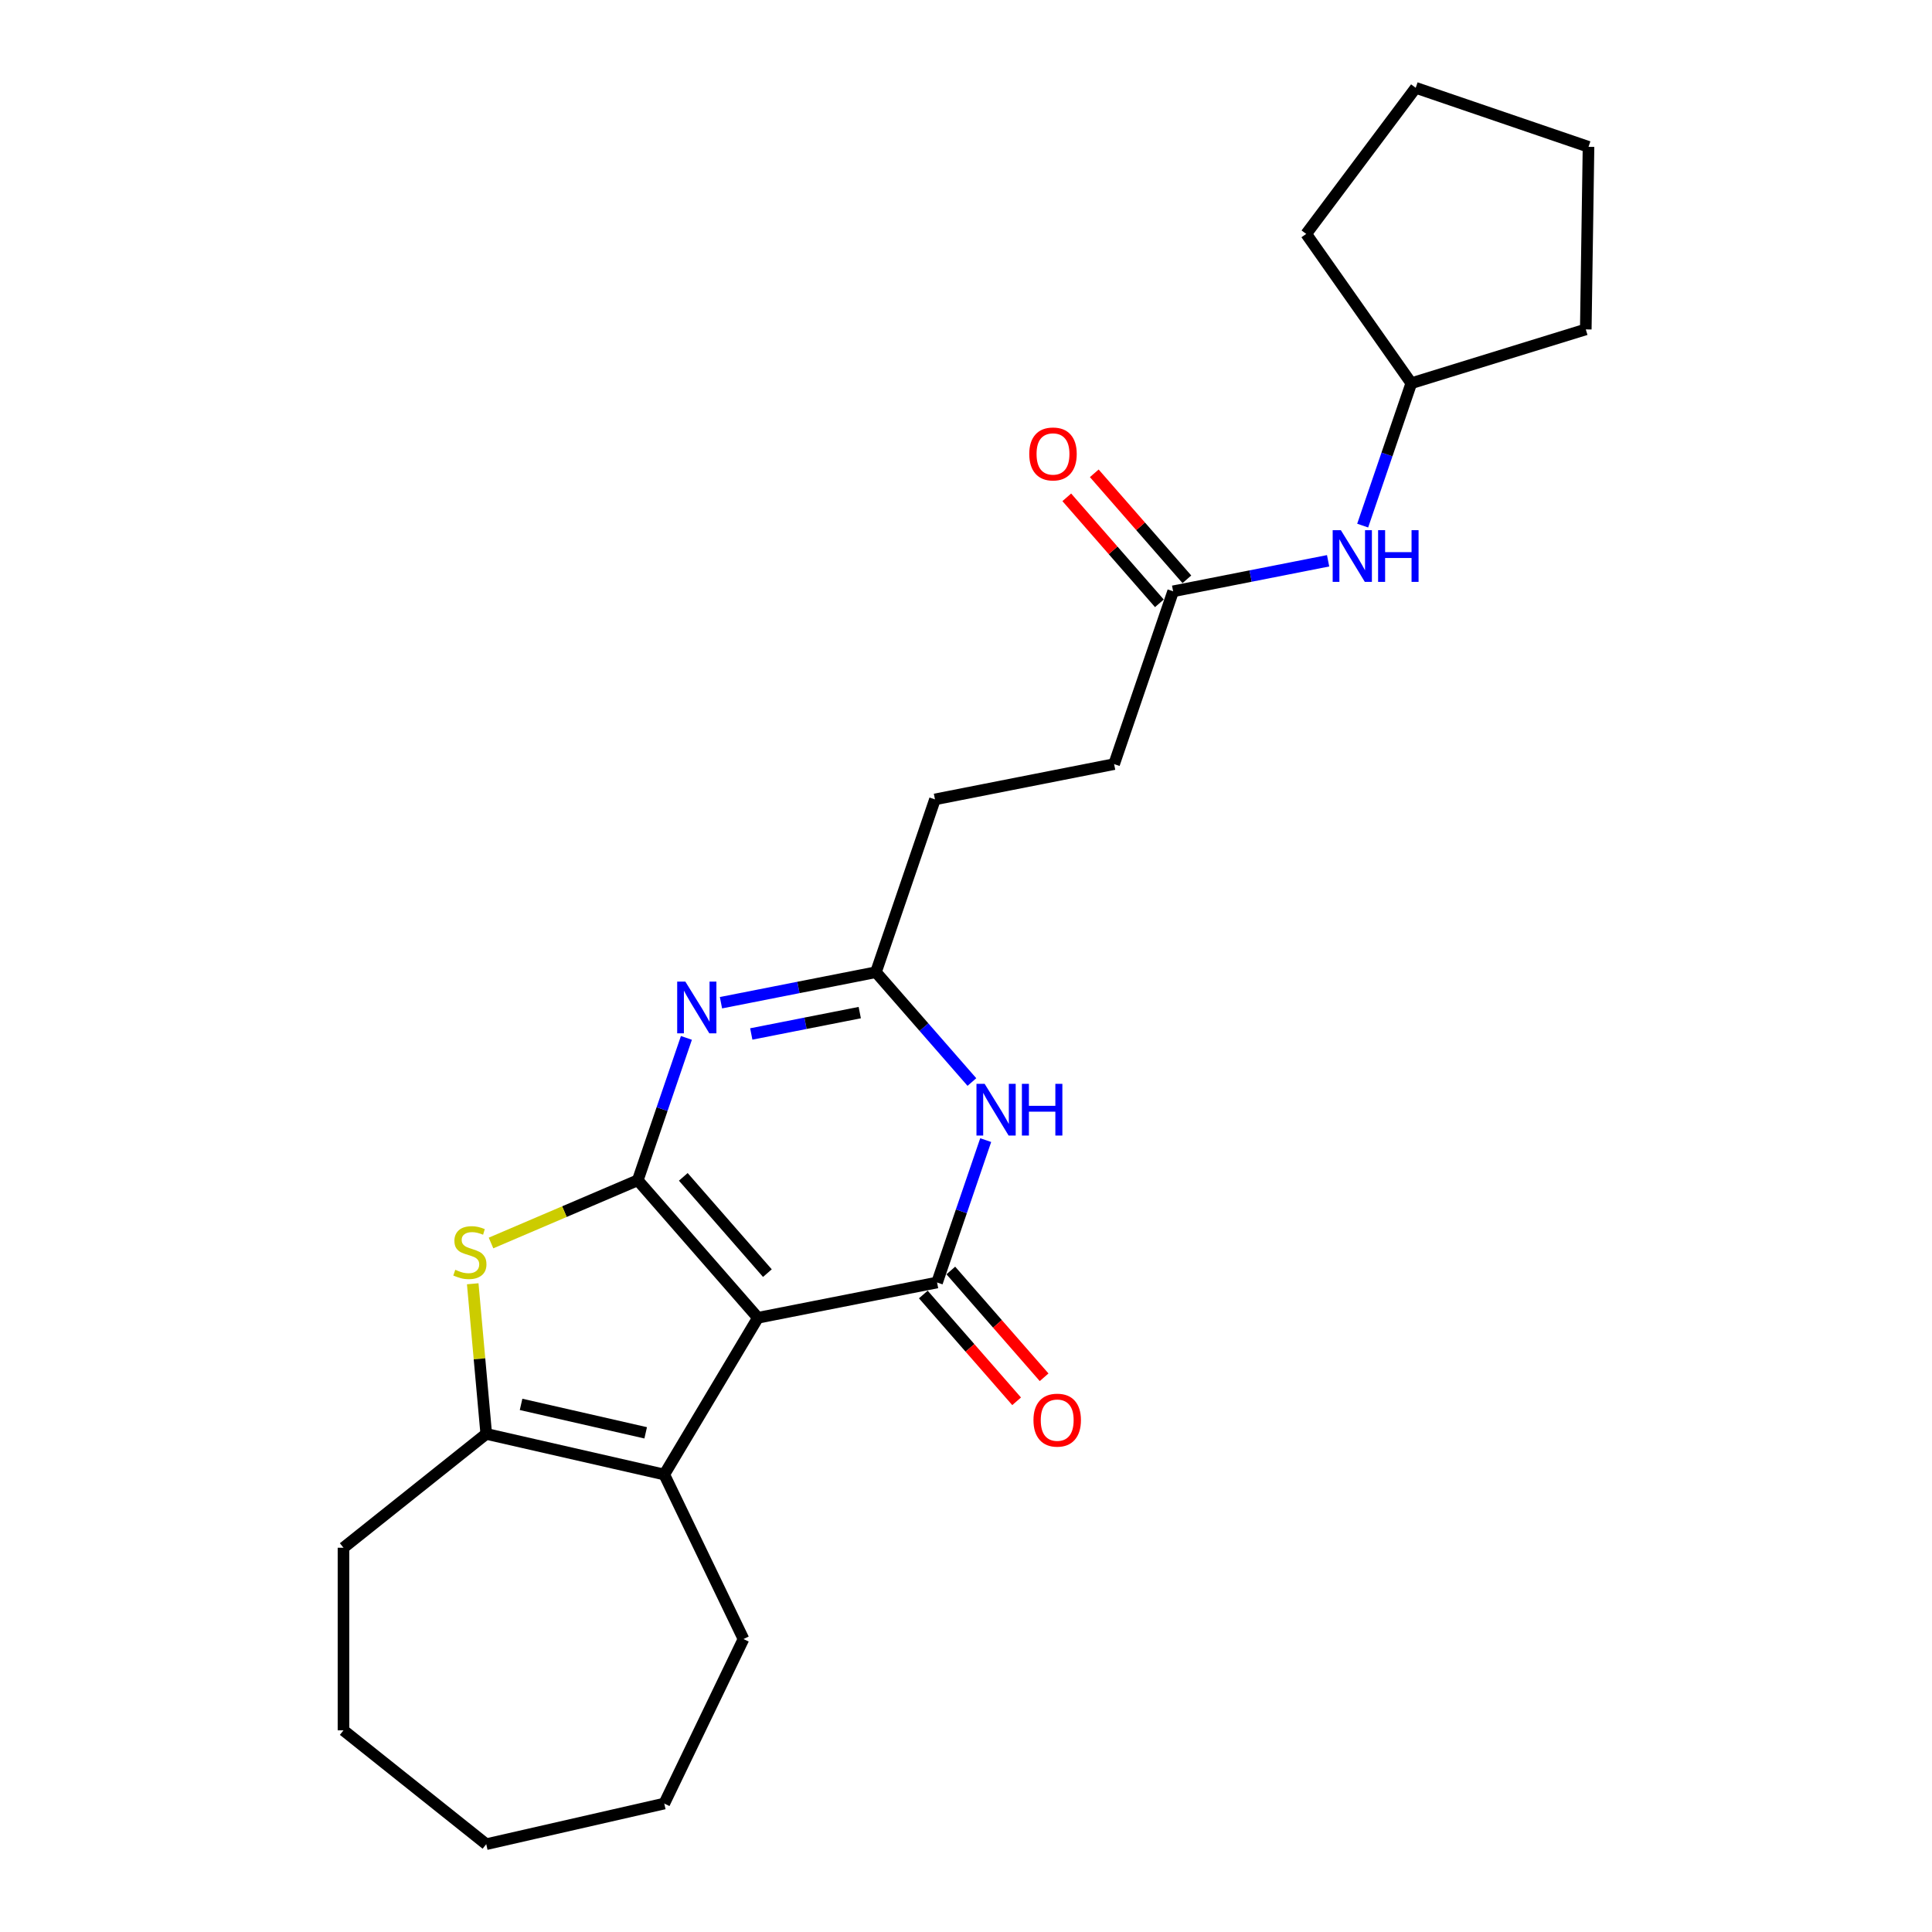 <?xml version='1.0' encoding='iso-8859-1'?>
<svg version='1.1' baseProfile='full'
              xmlns='http://www.w3.org/2000/svg'
                      xmlns:rdkit='http://www.rdkit.org/xml'
                      xmlns:xlink='http://www.w3.org/1999/xlink'
                  xml:space='preserve'
width='1000px' height='1000px' viewBox='0 0 1000 1000'>
<!-- END OF HEADER -->
<rect style='opacity:1.0;fill:#FFFFFF;stroke:none' width='1000' height='1000' x='0' y='0'> </rect>
<path class='bond-0' d='M 330.112,610.906 L 392.295,682.08' style='fill:none;fill-rule:evenodd;stroke:#000000;stroke-width:6px;stroke-linecap:butt;stroke-linejoin:miter;stroke-opacity:1' />
<path class='bond-0' d='M 353.674,609.146 L 397.202,658.967' style='fill:none;fill-rule:evenodd;stroke:#000000;stroke-width:6px;stroke-linecap:butt;stroke-linejoin:miter;stroke-opacity:1' />
<path class='bond-2' d='M 330.112,610.906 L 342.697,574.06' style='fill:none;fill-rule:evenodd;stroke:#000000;stroke-width:6px;stroke-linecap:butt;stroke-linejoin:miter;stroke-opacity:1' />
<path class='bond-2' d='M 342.697,574.06 L 355.281,537.213' style='fill:none;fill-rule:evenodd;stroke:#0000FF;stroke-width:6px;stroke-linecap:butt;stroke-linejoin:miter;stroke-opacity:1' />
<path class='bond-3' d='M 330.112,610.906 L 292.132,627.14' style='fill:none;fill-rule:evenodd;stroke:#000000;stroke-width:6px;stroke-linecap:butt;stroke-linejoin:miter;stroke-opacity:1' />
<path class='bond-3' d='M 292.132,627.14 L 254.151,643.373' style='fill:none;fill-rule:evenodd;stroke:#CCCC00;stroke-width:6px;stroke-linecap:butt;stroke-linejoin:miter;stroke-opacity:1' />
<path class='bond-1' d='M 392.295,682.08 L 485.024,663.815' style='fill:none;fill-rule:evenodd;stroke:#000000;stroke-width:6px;stroke-linecap:butt;stroke-linejoin:miter;stroke-opacity:1' />
<path class='bond-4' d='M 392.295,682.08 L 343.82,763.212' style='fill:none;fill-rule:evenodd;stroke:#000000;stroke-width:6px;stroke-linecap:butt;stroke-linejoin:miter;stroke-opacity:1' />
<path class='bond-9' d='M 477.906,670.033 L 502.053,697.671' style='fill:none;fill-rule:evenodd;stroke:#000000;stroke-width:6px;stroke-linecap:butt;stroke-linejoin:miter;stroke-opacity:1' />
<path class='bond-9' d='M 502.053,697.671 L 526.2,725.31' style='fill:none;fill-rule:evenodd;stroke:#FF0000;stroke-width:6px;stroke-linecap:butt;stroke-linejoin:miter;stroke-opacity:1' />
<path class='bond-9' d='M 492.141,657.597 L 516.288,685.235' style='fill:none;fill-rule:evenodd;stroke:#000000;stroke-width:6px;stroke-linecap:butt;stroke-linejoin:miter;stroke-opacity:1' />
<path class='bond-9' d='M 516.288,685.235 L 540.435,712.873' style='fill:none;fill-rule:evenodd;stroke:#FF0000;stroke-width:6px;stroke-linecap:butt;stroke-linejoin:miter;stroke-opacity:1' />
<path class='bond-25' d='M 485.024,663.815 L 497.608,626.968' style='fill:none;fill-rule:evenodd;stroke:#000000;stroke-width:6px;stroke-linecap:butt;stroke-linejoin:miter;stroke-opacity:1' />
<path class='bond-25' d='M 497.608,626.968 L 510.193,590.122' style='fill:none;fill-rule:evenodd;stroke:#0000FF;stroke-width:6px;stroke-linecap:butt;stroke-linejoin:miter;stroke-opacity:1' />
<path class='bond-7' d='M 373.172,519.003 L 413.28,511.103' style='fill:none;fill-rule:evenodd;stroke:#0000FF;stroke-width:6px;stroke-linecap:butt;stroke-linejoin:miter;stroke-opacity:1' />
<path class='bond-7' d='M 413.28,511.103 L 453.388,503.203' style='fill:none;fill-rule:evenodd;stroke:#000000;stroke-width:6px;stroke-linecap:butt;stroke-linejoin:miter;stroke-opacity:1' />
<path class='bond-7' d='M 388.858,535.179 L 416.933,529.649' style='fill:none;fill-rule:evenodd;stroke:#0000FF;stroke-width:6px;stroke-linecap:butt;stroke-linejoin:miter;stroke-opacity:1' />
<path class='bond-7' d='M 416.933,529.649 L 445.009,524.119' style='fill:none;fill-rule:evenodd;stroke:#000000;stroke-width:6px;stroke-linecap:butt;stroke-linejoin:miter;stroke-opacity:1' />
<path class='bond-6' d='M 244.685,664.477 L 248.182,703.329' style='fill:none;fill-rule:evenodd;stroke:#CCCC00;stroke-width:6px;stroke-linecap:butt;stroke-linejoin:miter;stroke-opacity:1' />
<path class='bond-6' d='M 248.182,703.329 L 251.679,742.182' style='fill:none;fill-rule:evenodd;stroke:#000000;stroke-width:6px;stroke-linecap:butt;stroke-linejoin:miter;stroke-opacity:1' />
<path class='bond-14' d='M 343.82,763.212 L 384.827,848.364' style='fill:none;fill-rule:evenodd;stroke:#000000;stroke-width:6px;stroke-linecap:butt;stroke-linejoin:miter;stroke-opacity:1' />
<path class='bond-24' d='M 343.82,763.212 L 251.679,742.182' style='fill:none;fill-rule:evenodd;stroke:#000000;stroke-width:6px;stroke-linecap:butt;stroke-linejoin:miter;stroke-opacity:1' />
<path class='bond-24' d='M 334.205,741.629 L 269.706,726.908' style='fill:none;fill-rule:evenodd;stroke:#000000;stroke-width:6px;stroke-linecap:butt;stroke-linejoin:miter;stroke-opacity:1' />
<path class='bond-5' d='M 503.057,560.054 L 478.223,531.629' style='fill:none;fill-rule:evenodd;stroke:#0000FF;stroke-width:6px;stroke-linecap:butt;stroke-linejoin:miter;stroke-opacity:1' />
<path class='bond-5' d='M 478.223,531.629 L 453.388,503.203' style='fill:none;fill-rule:evenodd;stroke:#000000;stroke-width:6px;stroke-linecap:butt;stroke-linejoin:miter;stroke-opacity:1' />
<path class='bond-15' d='M 251.679,742.182 L 177.787,801.108' style='fill:none;fill-rule:evenodd;stroke:#000000;stroke-width:6px;stroke-linecap:butt;stroke-linejoin:miter;stroke-opacity:1' />
<path class='bond-12' d='M 453.388,503.203 L 483.935,413.765' style='fill:none;fill-rule:evenodd;stroke:#000000;stroke-width:6px;stroke-linecap:butt;stroke-linejoin:miter;stroke-opacity:1' />
<path class='bond-8' d='M 607.211,306.062 L 576.664,395.5' style='fill:none;fill-rule:evenodd;stroke:#000000;stroke-width:6px;stroke-linecap:butt;stroke-linejoin:miter;stroke-opacity:1' />
<path class='bond-10' d='M 607.211,306.062 L 647.319,298.162' style='fill:none;fill-rule:evenodd;stroke:#000000;stroke-width:6px;stroke-linecap:butt;stroke-linejoin:miter;stroke-opacity:1' />
<path class='bond-10' d='M 647.319,298.162 L 687.427,290.262' style='fill:none;fill-rule:evenodd;stroke:#0000FF;stroke-width:6px;stroke-linecap:butt;stroke-linejoin:miter;stroke-opacity:1' />
<path class='bond-11' d='M 614.328,299.844 L 590.363,272.413' style='fill:none;fill-rule:evenodd;stroke:#000000;stroke-width:6px;stroke-linecap:butt;stroke-linejoin:miter;stroke-opacity:1' />
<path class='bond-11' d='M 590.363,272.413 L 566.398,244.983' style='fill:none;fill-rule:evenodd;stroke:#FF0000;stroke-width:6px;stroke-linecap:butt;stroke-linejoin:miter;stroke-opacity:1' />
<path class='bond-11' d='M 600.094,312.28 L 576.128,284.85' style='fill:none;fill-rule:evenodd;stroke:#000000;stroke-width:6px;stroke-linecap:butt;stroke-linejoin:miter;stroke-opacity:1' />
<path class='bond-11' d='M 576.128,284.85 L 552.163,257.419' style='fill:none;fill-rule:evenodd;stroke:#FF0000;stroke-width:6px;stroke-linecap:butt;stroke-linejoin:miter;stroke-opacity:1' />
<path class='bond-16' d='M 705.318,272.052 L 717.902,235.205' style='fill:none;fill-rule:evenodd;stroke:#0000FF;stroke-width:6px;stroke-linecap:butt;stroke-linejoin:miter;stroke-opacity:1' />
<path class='bond-16' d='M 717.902,235.205 L 730.487,198.359' style='fill:none;fill-rule:evenodd;stroke:#000000;stroke-width:6px;stroke-linecap:butt;stroke-linejoin:miter;stroke-opacity:1' />
<path class='bond-13' d='M 483.935,413.765 L 576.664,395.5' style='fill:none;fill-rule:evenodd;stroke:#000000;stroke-width:6px;stroke-linecap:butt;stroke-linejoin:miter;stroke-opacity:1' />
<path class='bond-19' d='M 384.827,848.364 L 343.82,933.515' style='fill:none;fill-rule:evenodd;stroke:#000000;stroke-width:6px;stroke-linecap:butt;stroke-linejoin:miter;stroke-opacity:1' />
<path class='bond-20' d='M 177.787,801.108 L 177.787,895.619' style='fill:none;fill-rule:evenodd;stroke:#000000;stroke-width:6px;stroke-linecap:butt;stroke-linejoin:miter;stroke-opacity:1' />
<path class='bond-17' d='M 730.487,198.359 L 676.085,121.076' style='fill:none;fill-rule:evenodd;stroke:#000000;stroke-width:6px;stroke-linecap:butt;stroke-linejoin:miter;stroke-opacity:1' />
<path class='bond-18' d='M 730.487,198.359 L 820.799,170.502' style='fill:none;fill-rule:evenodd;stroke:#000000;stroke-width:6px;stroke-linecap:butt;stroke-linejoin:miter;stroke-opacity:1' />
<path class='bond-21' d='M 676.085,121.076 L 732.775,45.455' style='fill:none;fill-rule:evenodd;stroke:#000000;stroke-width:6px;stroke-linecap:butt;stroke-linejoin:miter;stroke-opacity:1' />
<path class='bond-22' d='M 820.799,170.502 L 822.213,76.001' style='fill:none;fill-rule:evenodd;stroke:#000000;stroke-width:6px;stroke-linecap:butt;stroke-linejoin:miter;stroke-opacity:1' />
<path class='bond-26' d='M 343.82,933.515 L 251.679,954.545' style='fill:none;fill-rule:evenodd;stroke:#000000;stroke-width:6px;stroke-linecap:butt;stroke-linejoin:miter;stroke-opacity:1' />
<path class='bond-23' d='M 177.787,895.619 L 251.679,954.545' style='fill:none;fill-rule:evenodd;stroke:#000000;stroke-width:6px;stroke-linecap:butt;stroke-linejoin:miter;stroke-opacity:1' />
<path class='bond-27' d='M 732.775,45.455 L 822.213,76.001' style='fill:none;fill-rule:evenodd;stroke:#000000;stroke-width:6px;stroke-linecap:butt;stroke-linejoin:miter;stroke-opacity:1' />
<path  class='atom-3' d='M 354.743 508.085
L 363.513 522.262
Q 364.383 523.661, 365.782 526.194
Q 367.18 528.726, 367.256 528.878
L 367.256 508.085
L 370.81 508.085
L 370.81 534.851
L 367.143 534.851
L 357.729 519.351
Q 356.633 517.536, 355.461 515.457
Q 354.327 513.378, 353.987 512.735
L 353.987 534.851
L 350.509 534.851
L 350.509 508.085
L 354.743 508.085
' fill='#0000FF'/>
<path  class='atom-4' d='M 235.646 657.238
Q 235.949 657.351, 237.196 657.88
Q 238.444 658.41, 239.805 658.75
Q 241.203 659.052, 242.564 659.052
Q 245.097 659.052, 246.572 657.843
Q 248.046 656.595, 248.046 654.44
Q 248.046 652.966, 247.29 652.059
Q 246.572 651.151, 245.437 650.66
Q 244.303 650.168, 242.413 649.601
Q 240.031 648.883, 238.595 648.202
Q 237.196 647.522, 236.175 646.085
Q 235.192 644.649, 235.192 642.229
Q 235.192 638.865, 237.461 636.786
Q 239.767 634.706, 244.303 634.706
Q 247.403 634.706, 250.919 636.181
L 250.05 639.092
Q 246.836 637.768, 244.417 637.768
Q 241.808 637.768, 240.372 638.865
Q 238.935 639.923, 238.973 641.776
Q 238.973 643.212, 239.691 644.082
Q 240.447 644.951, 241.506 645.443
Q 242.602 645.934, 244.417 646.501
Q 246.836 647.257, 248.273 648.013
Q 249.709 648.77, 250.73 650.32
Q 251.789 651.832, 251.789 654.44
Q 251.789 658.145, 249.293 660.149
Q 246.836 662.114, 242.716 662.114
Q 240.334 662.114, 238.519 661.585
Q 236.742 661.094, 234.625 660.224
L 235.646 657.238
' fill='#CCCC00'/>
<path  class='atom-6' d='M 509.654 560.994
L 518.425 575.17
Q 519.294 576.569, 520.693 579.102
Q 522.092 581.635, 522.167 581.786
L 522.167 560.994
L 525.721 560.994
L 525.721 587.759
L 522.054 587.759
L 512.641 572.26
Q 511.544 570.445, 510.372 568.366
Q 509.238 566.286, 508.898 565.644
L 508.898 587.759
L 505.42 587.759
L 505.42 560.994
L 509.654 560.994
' fill='#0000FF'/>
<path  class='atom-6' d='M 528.934 560.994
L 532.564 560.994
L 532.564 572.373
L 546.249 572.373
L 546.249 560.994
L 549.878 560.994
L 549.878 587.759
L 546.249 587.759
L 546.249 575.397
L 532.564 575.397
L 532.564 587.759
L 528.934 587.759
L 528.934 560.994
' fill='#0000FF'/>
<path  class='atom-10' d='M 534.92 735.064
Q 534.92 728.637, 538.095 725.046
Q 541.271 721.454, 547.206 721.454
Q 553.141 721.454, 556.317 725.046
Q 559.492 728.637, 559.492 735.064
Q 559.492 741.566, 556.279 745.271
Q 553.066 748.938, 547.206 748.938
Q 541.309 748.938, 538.095 745.271
Q 534.92 741.604, 534.92 735.064
M 547.206 745.914
Q 551.289 745.914, 553.482 743.192
Q 555.712 740.432, 555.712 735.064
Q 555.712 729.809, 553.482 727.163
Q 551.289 724.479, 547.206 724.479
Q 543.123 724.479, 540.893 727.125
Q 538.7 729.771, 538.7 735.064
Q 538.7 740.47, 540.893 743.192
Q 543.123 745.914, 547.206 745.914
' fill='#FF0000'/>
<path  class='atom-11' d='M 694.024 274.415
L 702.794 288.591
Q 703.664 289.99, 705.063 292.523
Q 706.461 295.056, 706.537 295.207
L 706.537 274.415
L 710.091 274.415
L 710.091 301.18
L 706.424 301.18
L 697.01 285.68
Q 695.914 283.866, 694.742 281.786
Q 693.608 279.707, 693.268 279.065
L 693.268 301.18
L 689.79 301.18
L 689.79 274.415
L 694.024 274.415
' fill='#0000FF'/>
<path  class='atom-11' d='M 713.304 274.415
L 716.933 274.415
L 716.933 285.794
L 730.618 285.794
L 730.618 274.415
L 734.248 274.415
L 734.248 301.18
L 730.618 301.18
L 730.618 288.818
L 716.933 288.818
L 716.933 301.18
L 713.304 301.18
L 713.304 274.415
' fill='#0000FF'/>
<path  class='atom-12' d='M 532.742 234.964
Q 532.742 228.538, 535.918 224.946
Q 539.093 221.355, 545.029 221.355
Q 550.964 221.355, 554.139 224.946
Q 557.315 228.538, 557.315 234.964
Q 557.315 241.467, 554.102 245.171
Q 550.888 248.838, 545.029 248.838
Q 539.131 248.838, 535.918 245.171
Q 532.742 241.504, 532.742 234.964
M 545.029 245.814
Q 549.112 245.814, 551.304 243.092
Q 553.535 240.333, 553.535 234.964
Q 553.535 229.709, 551.304 227.063
Q 549.112 224.379, 545.029 224.379
Q 540.946 224.379, 538.715 227.025
Q 536.523 229.672, 536.523 234.964
Q 536.523 240.37, 538.715 243.092
Q 540.946 245.814, 545.029 245.814
' fill='#FF0000'/>
</svg>
